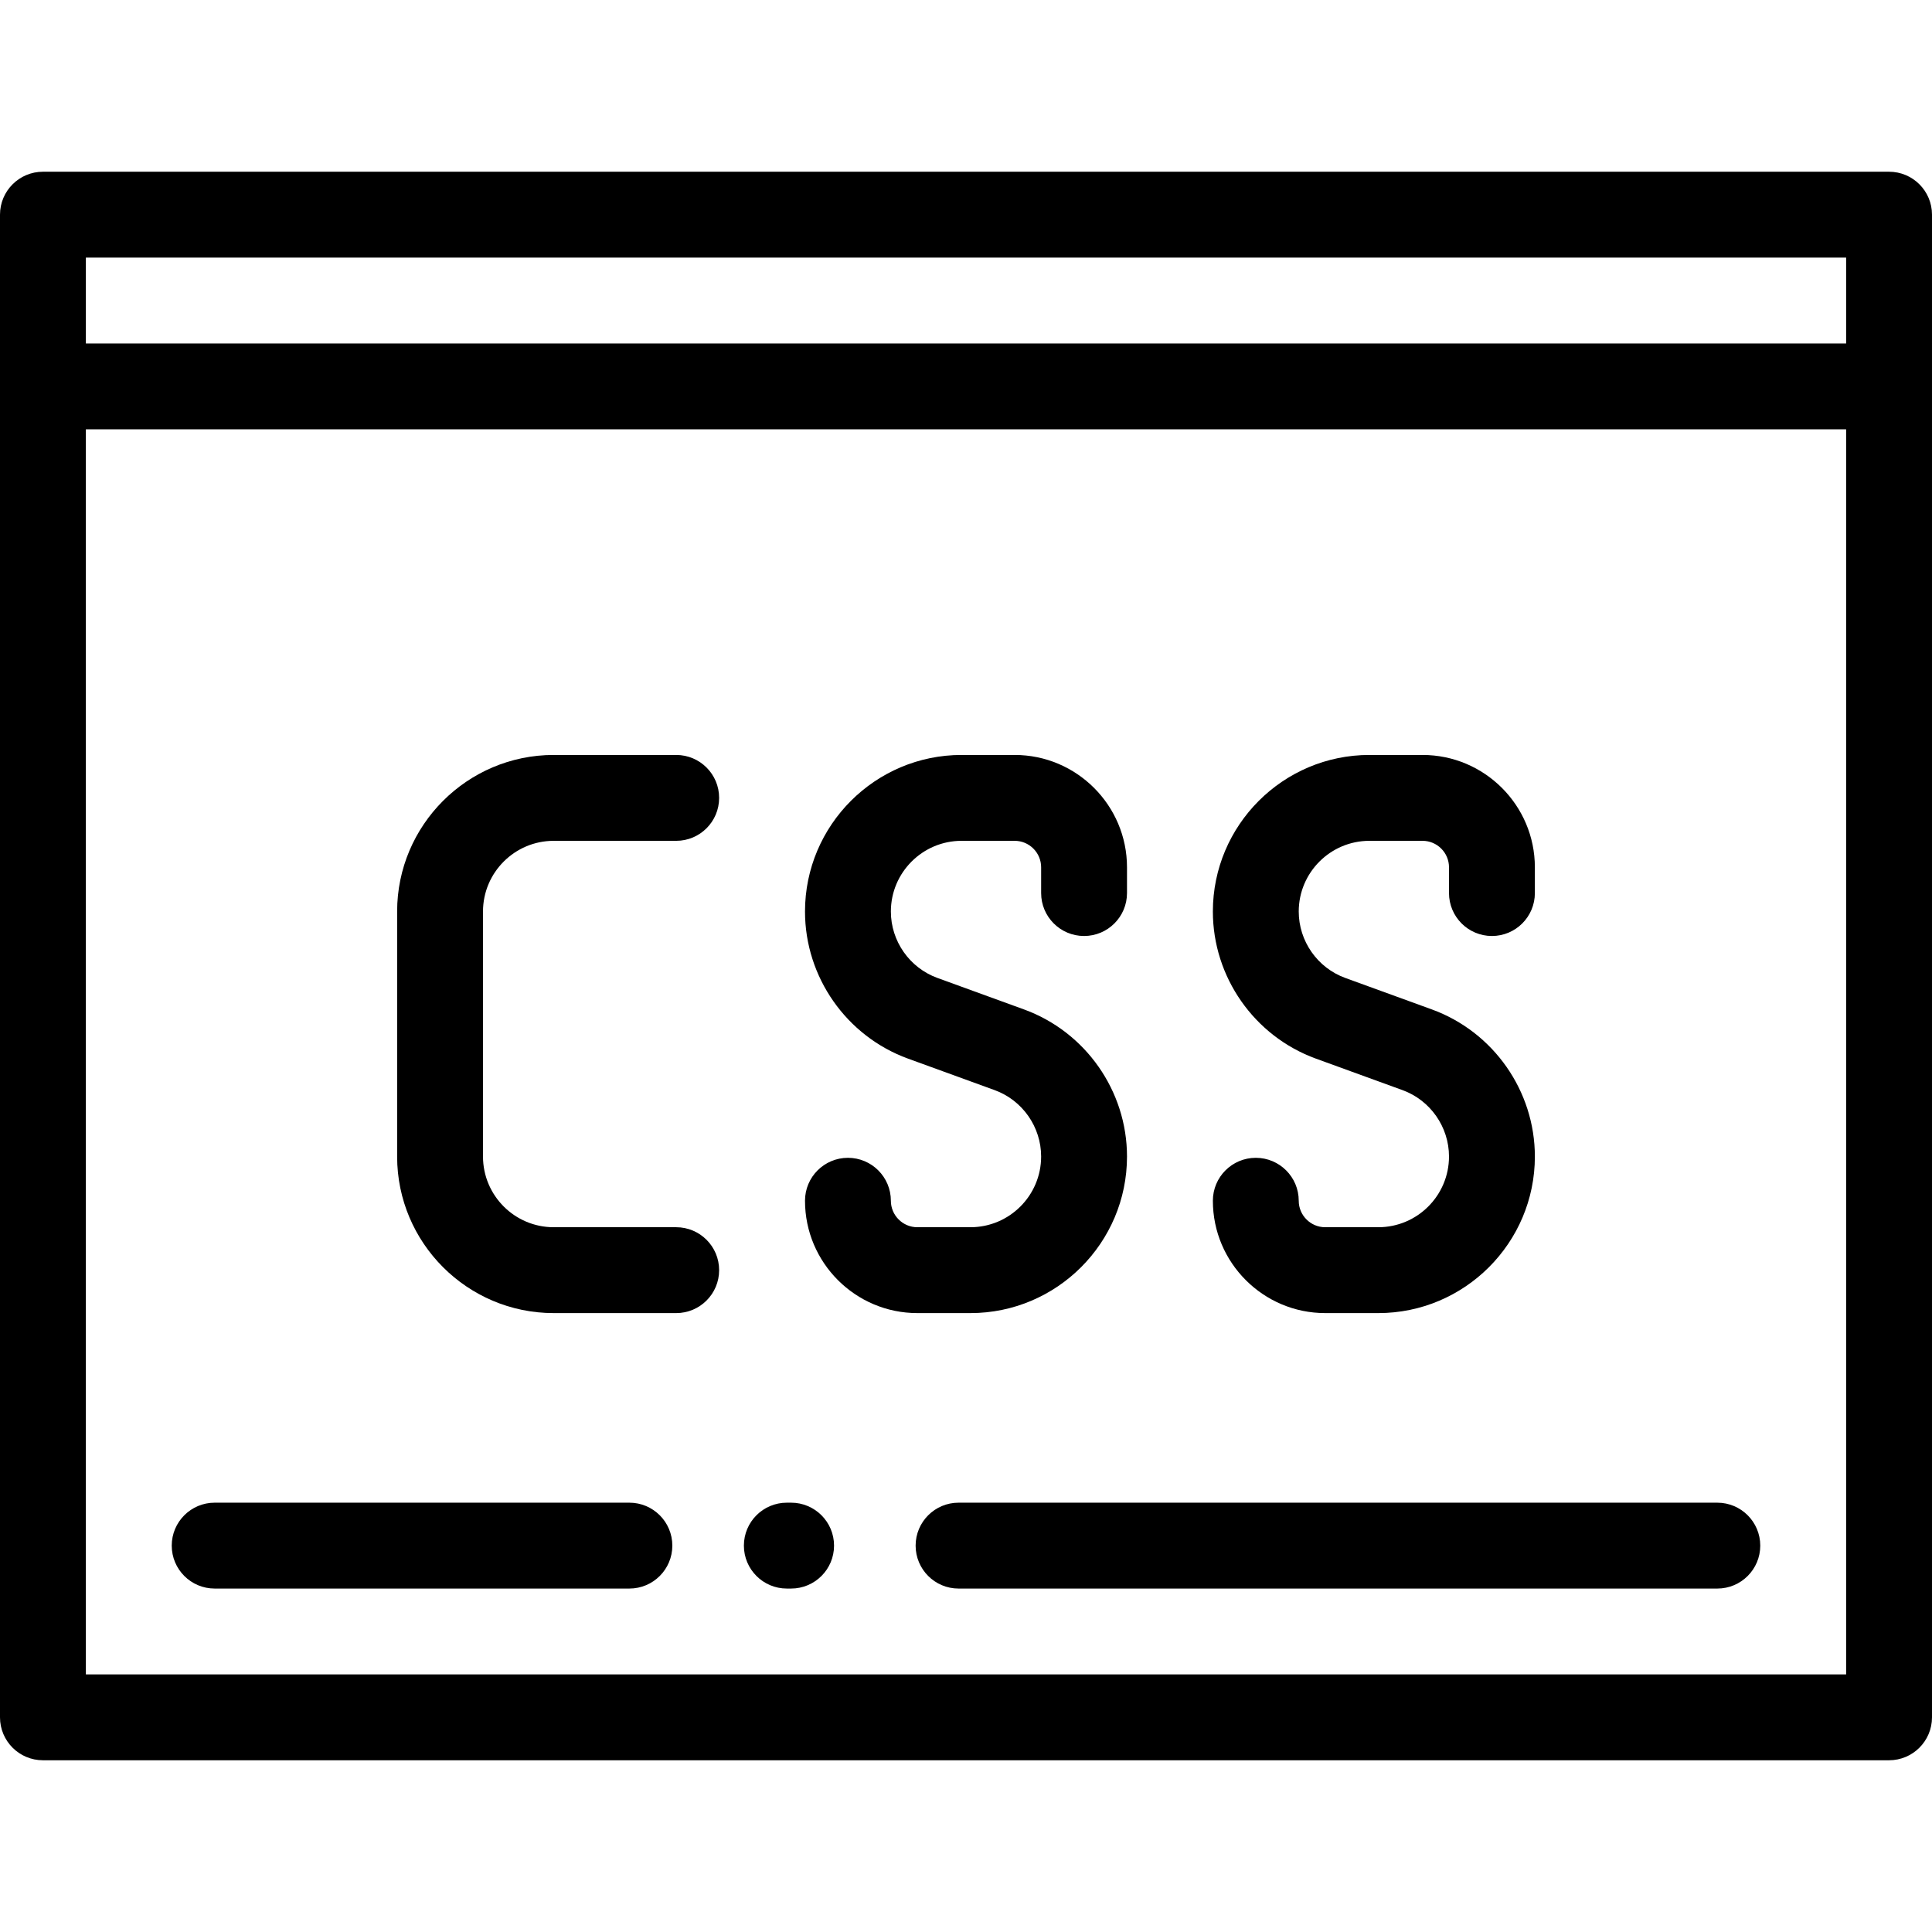 <?xml version="1.0" encoding="iso-8859-1"?>
<!-- Generator: Adobe Illustrator 19.0.0, SVG Export Plug-In . SVG Version: 6.00 Build 0)  -->
<svg version="1.1" id="Layer_1" xmlns="http://www.w3.org/2000/svg" xmlns:xlink="http://www.w3.org/1999/xlink" x="0px" y="0px"
	 viewBox="0 0 512 512" style="enable-background:new 0 0 512 512;" xml:space="preserve">
<g>
	<g>
		<g>
			<path d="M146.732,347.982H179.2c6.284,0,11.378-5.095,11.378-11.378s-5.094-11.378-11.378-11.378h-32.468
				c-10.329,0-18.732-8.404-18.732-18.733v-64.934c0-10.329,8.404-18.732,18.732-18.732H179.2c6.284,0,11.378-5.095,11.378-11.378
				c0-6.283-5.094-11.378-11.378-11.378h-32.468c-22.876,0-41.488,18.611-41.488,41.488v64.934
				C105.244,329.371,123.856,347.982,146.732,347.982z"/>
			<path d="M257.18,325.227h-14.074c-3.868,0-7.017-3.148-7.017-7.017c0-6.283-5.094-11.378-11.378-11.378
				s-11.378,5.095-11.378,11.378c0,16.417,13.355,29.772,29.772,29.772h14.074c22.876,0,41.488-18.612,41.488-41.489
				c0-17.381-10.975-33.05-27.31-38.989l-22.938-8.342c-7.375-2.681-12.33-9.755-12.33-17.604c0-10.329,8.404-18.732,18.732-18.732
				h14.073c3.868,0,7.017,3.147,7.017,7.016v6.827c0,6.283,5.095,11.378,11.378,11.378c6.283,0,11.378-5.095,11.378-11.378v-6.827
				c0-16.416-13.355-29.771-29.772-29.771h-14.073c-22.876,0-41.488,18.611-41.488,41.488c0,17.381,10.975,33.05,27.309,38.989
				l22.939,8.342c7.374,2.681,12.33,9.755,12.33,17.604C275.911,316.823,267.509,325.227,257.18,325.227z"/>
			<path d="M348.733,280.548l22.938,8.342c7.374,2.681,12.33,9.755,12.33,17.604c-0.001,10.33-8.404,18.733-18.732,18.733h-14.073
				c-3.868,0-7.017-3.148-7.017-7.017c0-6.283-5.095-11.378-11.378-11.378c-6.283,0-11.378,5.095-11.378,11.378
				c0,16.417,13.355,29.772,29.772,29.772h14.073c22.876,0,41.488-18.612,41.488-41.489c0-17.381-10.975-33.05-27.31-38.989
				l-22.938-8.342c-7.374-2.681-12.33-9.755-12.33-17.604c0-10.329,8.404-18.732,18.732-18.732h14.073
				c3.868,0,7.017,3.147,7.017,7.016v6.827c0,6.283,5.095,11.378,11.378,11.378c6.283,0,11.378-5.095,11.378-11.378v-6.827
				c0-16.416-13.355-29.771-29.772-29.771h-14.073c-22.876,0-41.488,18.611-41.488,41.488
				C321.423,258.939,332.398,274.608,348.733,280.548z"/>
			<path d="M500.622,45.511H11.378C5.094,45.511,0,50.606,0,56.889v398.222c0,6.283,5.094,11.378,11.378,11.378h489.244
				c6.283,0,11.378-5.095,11.378-11.378V56.889C512,50.606,506.906,45.511,500.622,45.511z M489.244,443.733H22.756V113.778h466.489
				V443.733z M489.244,91.022H22.756V68.267h466.489V91.022z"/>
			<path d="M56.889,420.983h109.909c6.284,0,11.378-5.095,11.378-11.378c0-6.283-5.094-11.378-11.378-11.378H56.889
				c-6.284,0-11.378,5.095-11.378,11.378C45.511,415.888,50.606,420.983,56.889,420.983z"/>
			<path d="M208.516,420.983h1.138c6.284,0,11.378-5.095,11.378-11.378c0-6.283-5.094-11.378-11.378-11.378h-1.138
				c-6.284,0-11.378,5.095-11.378,11.378C197.138,415.888,202.232,420.983,208.516,420.983z"/>
			<path d="M242.65,409.606c0,6.283,5.094,11.378,11.378,11.378h201.083c6.283,0,11.378-5.095,11.378-11.378
				c0-6.283-5.095-11.378-11.378-11.378H254.028C247.744,398.228,242.65,403.323,242.65,409.606z"/>
		</g>
	</g>
</g>
<g>
</g>
<g>
</g>
<g>
</g>
<g>
</g>
<g>
</g>
<g>
</g>
<g>
</g>
<g>
</g>
<g>
</g>
<g>
</g>
<g>
</g>
<g>
</g>
<g>
</g>
<g>
</g>
<g>
</g>
</svg>
